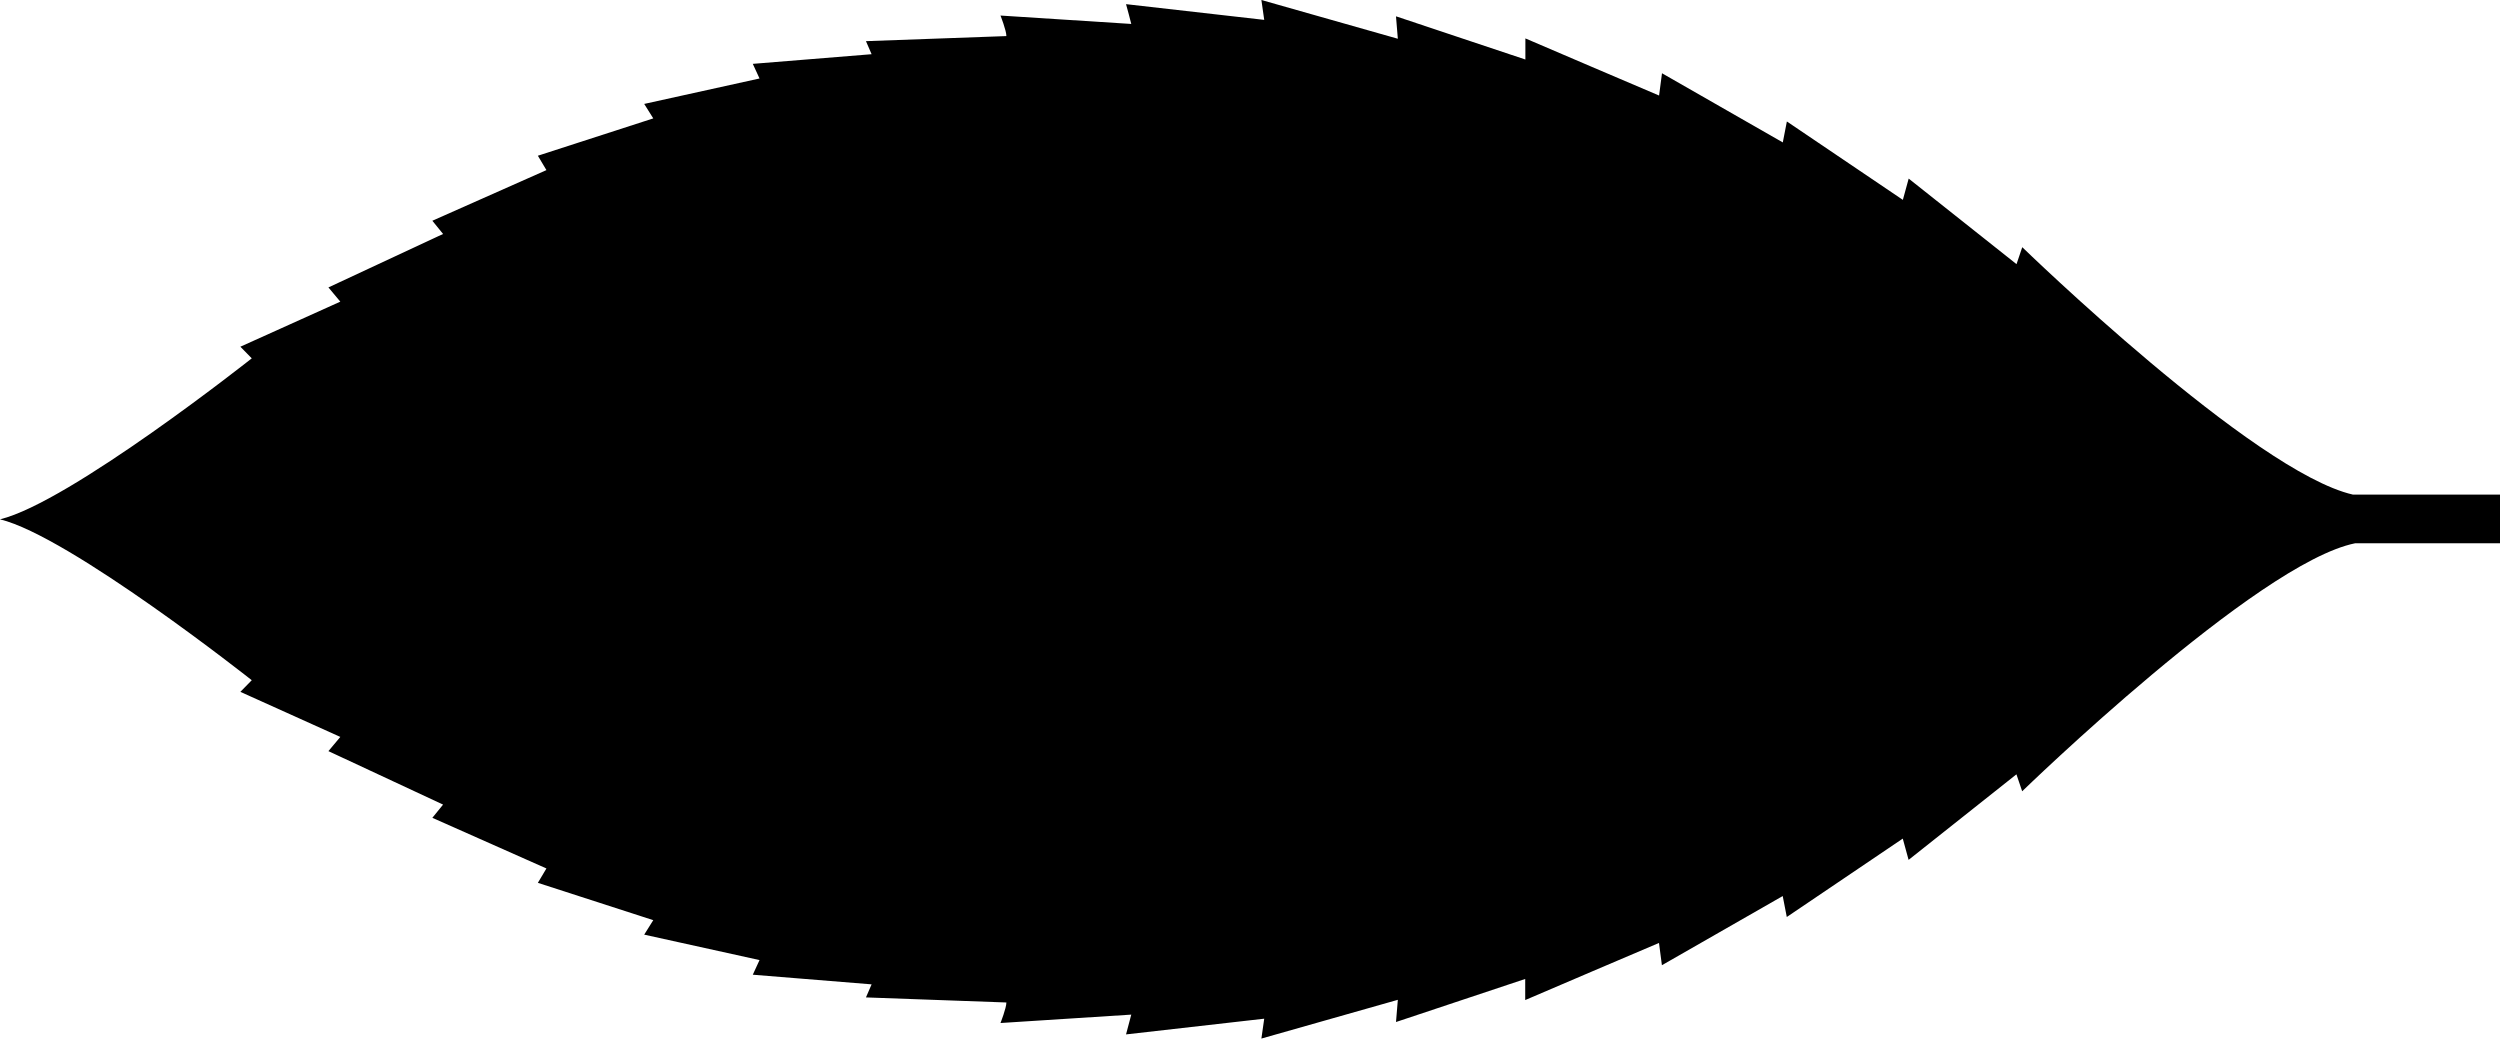 <svg xmlns="http://www.w3.org/2000/svg" id="Calque_1" viewBox="0 0 300.68 124.92"><path d="M167.9,1.99l.22,2.67S151.71,0,151.71,0l.34,2.39-16.62-1.89s.65,2.38,.63,2.38l-15.73-1.01s.71,1.8,.71,2.47l-16.89,.61,.68,1.57-14.29,1.16,.81,1.76-13.87,3.06,1.09,1.74-13.88,4.49,1.03,1.73-13.72,6.09,1.29,1.59-13.79,6.43,1.43,1.71-12.02,5.42,1.37,1.4S8.37,60.44,0,62.46c8.37,2.03,30.28,19.35,30.28,19.35l-1.37,1.4,12.02,5.42-1.43,1.71,13.79,6.43-1.29,1.59,13.72,6.09-1.03,1.73,13.88,4.49-1.09,1.74,13.87,3.06-.81,1.76,14.29,1.16-.68,1.57,16.89,.61c0,.67-.71,2.47-.71,2.47l15.73-1.01s-.63,2.38-.63,2.38l16.62-1.89-.34,2.39s16.36-4.65,16.41-4.66l-.22,2.67,15.54-5.18h0v2.54s15.93-6.82,16.09-6.87l.35,2.68,14.53-8.32,.49,2.52,13.95-9.43,.7,2.56,12.97-10.29,.69,2.04s28.25-27.45,40.05-29.83h17.42v-5.85h-17.68c-11.95-2.72-39.78-29.76-39.78-29.76l-.69,2.04-12.97-10.29-.7,2.56-13.95-9.43-.49,2.52-14.53-8.32-.35,2.68c-.16-.05-16.08-6.87-16.08-6.87v2.54h0l-15.54-5.19Z"></path></svg>